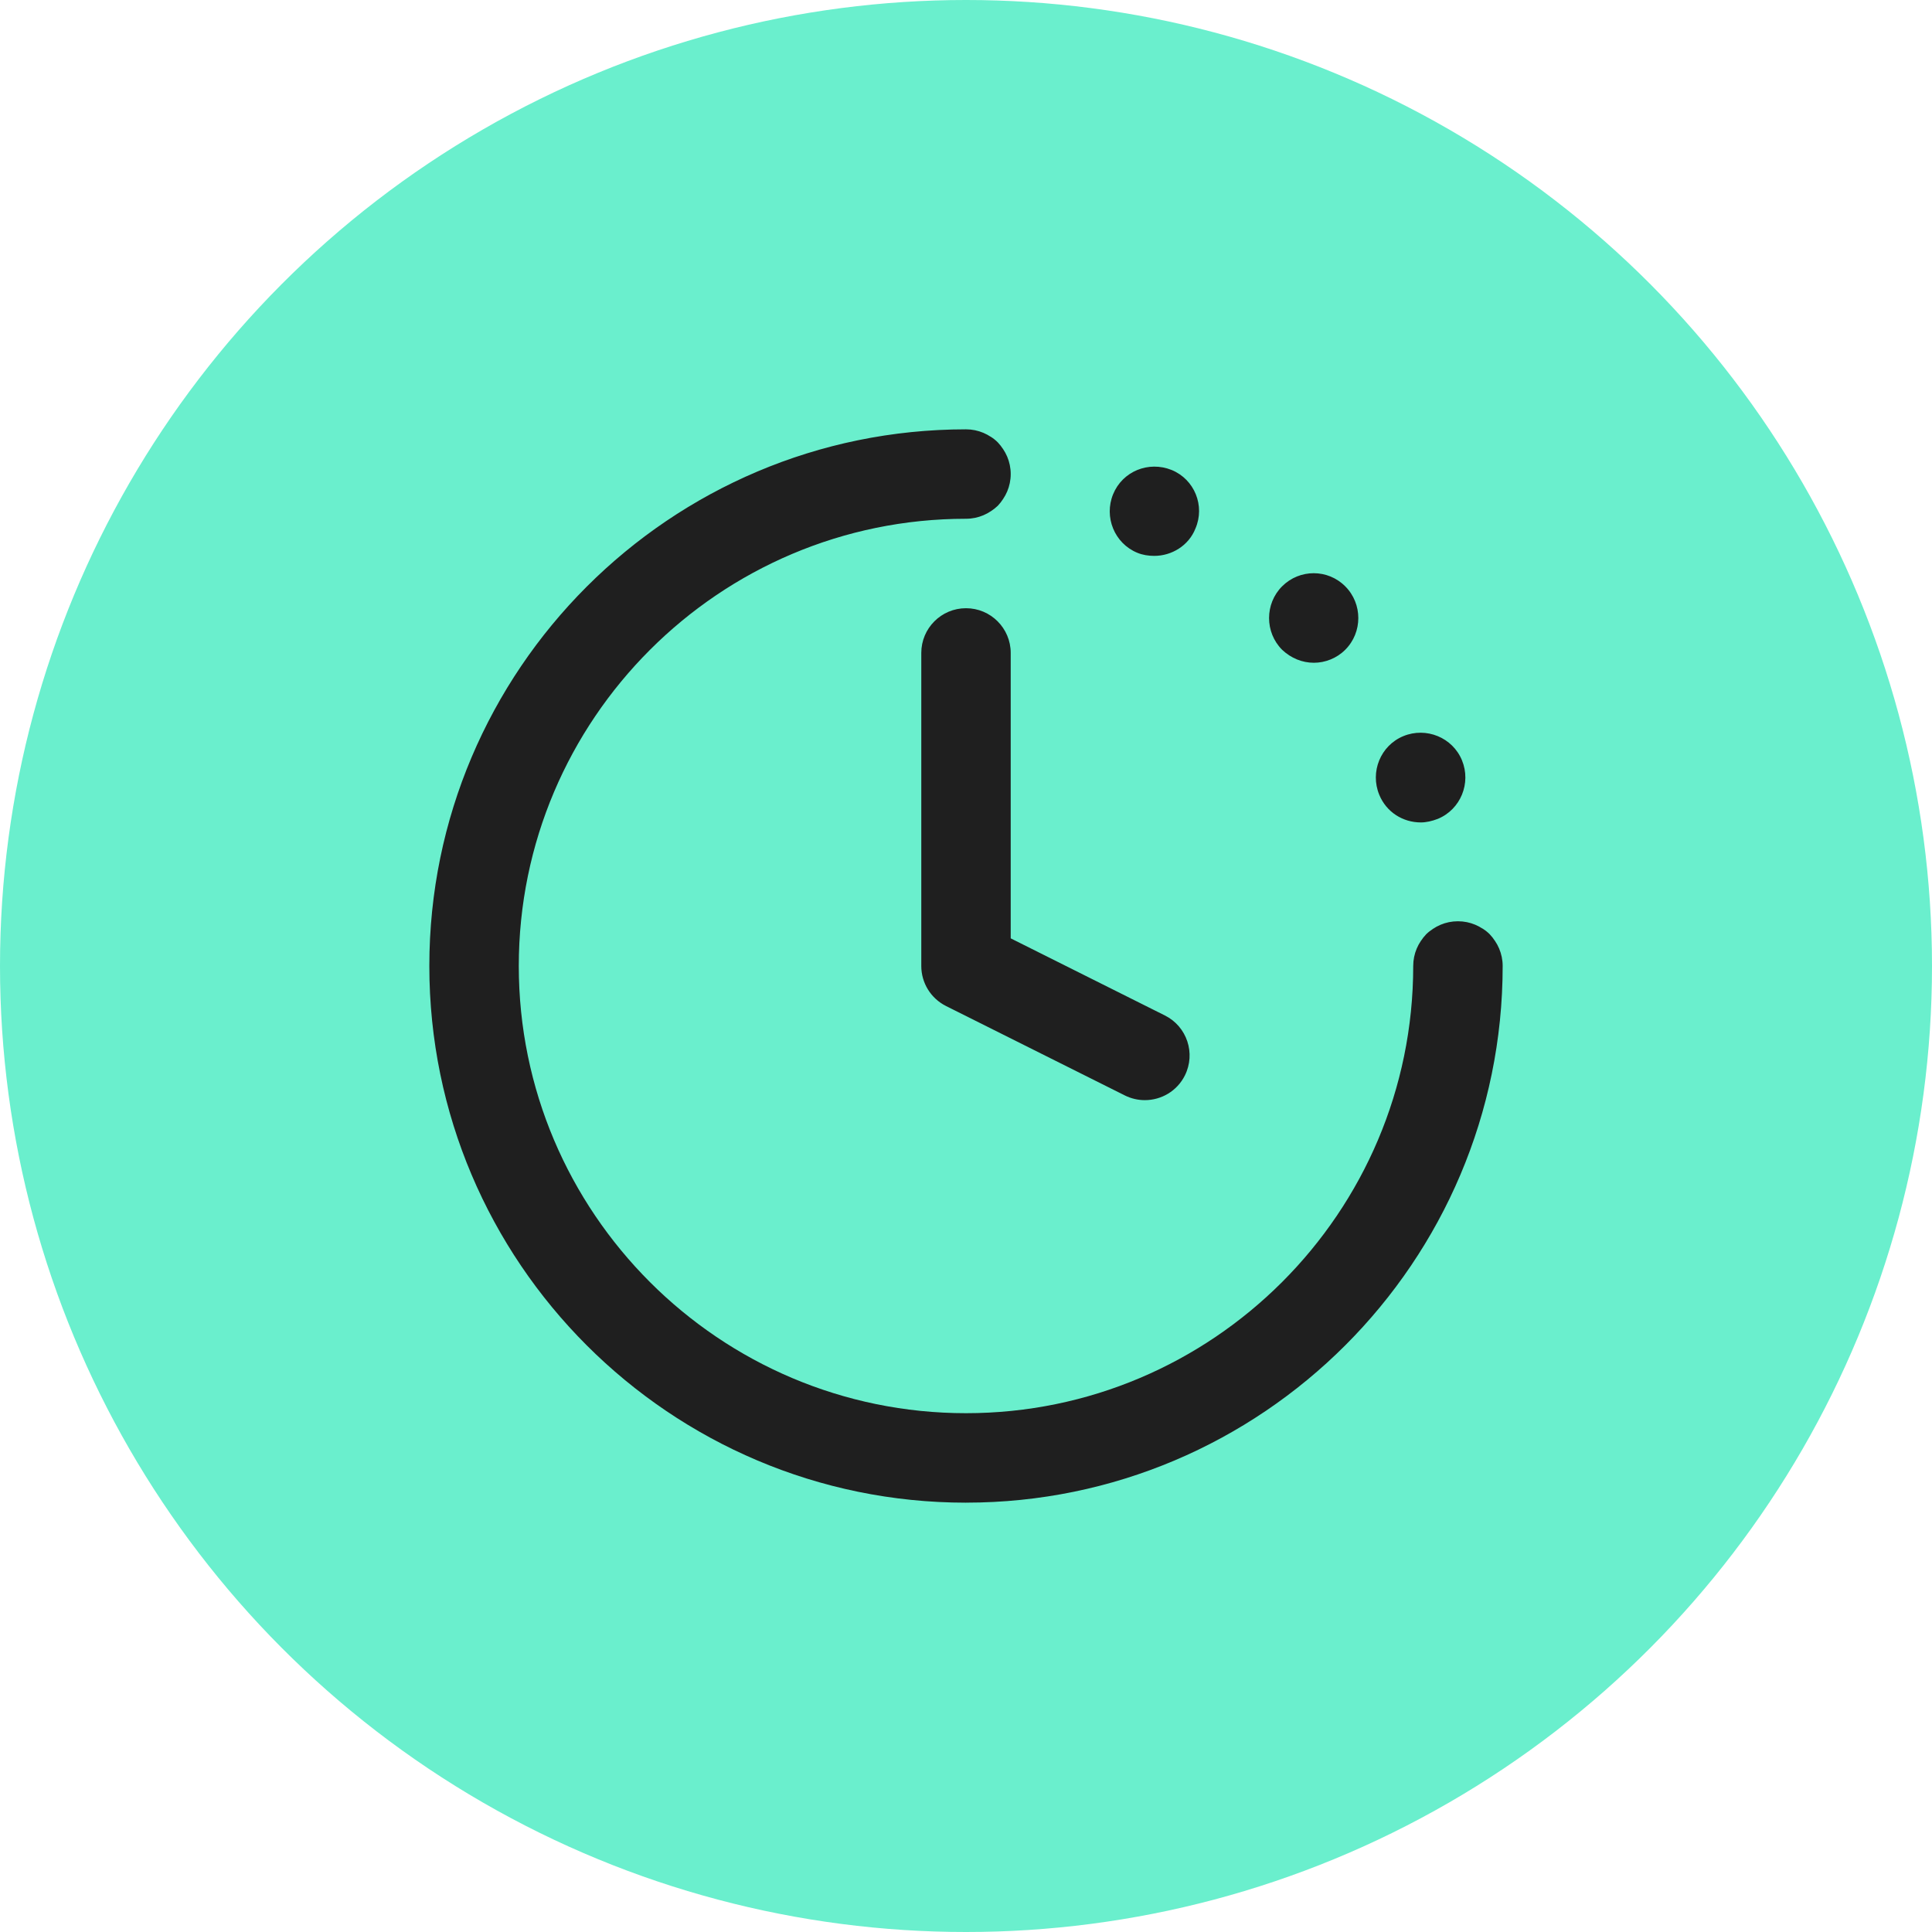 <svg width="90" height="90" viewBox="0 0 90 90" fill="none" xmlns="http://www.w3.org/2000/svg">
<circle cx="45" cy="45" r="45" fill="#6AEFCD"/>
<path d="M45 70C31.214 70 20 58.786 20 45C20 31.214 31.214 20 45 20C46.15 20 47.083 20.933 47.083 22.083C47.083 23.233 46.15 24.166 45 24.166C33.513 24.166 24.167 33.512 24.167 44.999C24.167 56.487 33.513 65.832 45 65.832C56.488 65.832 65.833 56.487 65.833 44.999C65.833 43.85 66.764 42.916 67.916 42.916C69.068 42.916 70 43.85 70 44.999C70 58.785 58.785 69.999 44.999 69.999L45 70ZM45 24.167C44.458 24.167 43.917 23.938 43.521 23.563C43.146 23.167 42.917 22.625 42.917 22.084C42.917 21.542 43.146 21 43.521 20.605C44.313 19.834 45.709 19.834 46.479 20.605C46.854 21 47.083 21.542 47.083 22.084C47.083 22.625 46.854 23.167 46.479 23.563C46.083 23.938 45.542 24.167 45 24.167H45ZM64.25 37.02C63.813 35.958 64.311 34.729 65.375 34.291C66.438 33.854 67.667 34.354 68.104 35.417C68.542 36.479 68.042 37.708 66.979 38.146C66.708 38.25 66.438 38.312 66.188 38.312C65.354 38.312 64.581 37.833 64.25 37.021L64.25 37.02ZM59.727 30.27C58.915 29.458 58.915 28.124 59.727 27.312C60.542 26.499 61.854 26.499 62.665 27.312C63.479 28.125 63.479 29.458 62.665 30.27C62.271 30.666 61.729 30.874 61.208 30.874C60.667 30.874 60.146 30.666 59.727 30.27ZM52.979 25.75C51.915 25.312 51.417 24.083 51.854 23.02C52.291 21.958 53.5 21.458 54.583 21.895C55.645 22.333 56.146 23.562 55.687 24.624C55.375 25.416 54.583 25.895 53.771 25.895C53.5 25.895 53.229 25.854 52.979 25.75L52.979 25.75ZM67.917 47.083C67.375 47.083 66.831 46.853 66.438 46.478C66.061 46.083 65.834 45.541 65.834 44.999C65.834 44.458 66.061 43.916 66.438 43.52C67.229 42.749 68.625 42.749 69.396 43.52C69.771 43.916 70 44.458 70 44.999C70 45.541 69.771 46.083 69.396 46.478C69 46.853 68.458 47.083 67.917 47.083ZM53.331 51.249C53.019 51.249 52.7 51.179 52.402 51.031L44.069 46.864C43.362 46.51 42.917 45.789 42.917 44.999V30.416C42.917 29.266 43.85 28.333 45 28.333C46.15 28.333 47.083 29.266 47.083 30.416V43.712L54.264 47.304C55.294 47.818 55.71 49.07 55.196 50.099C54.831 50.829 54.096 51.249 53.331 51.249L53.331 51.249Z" fill="#1F1F1F"/>
</svg>
